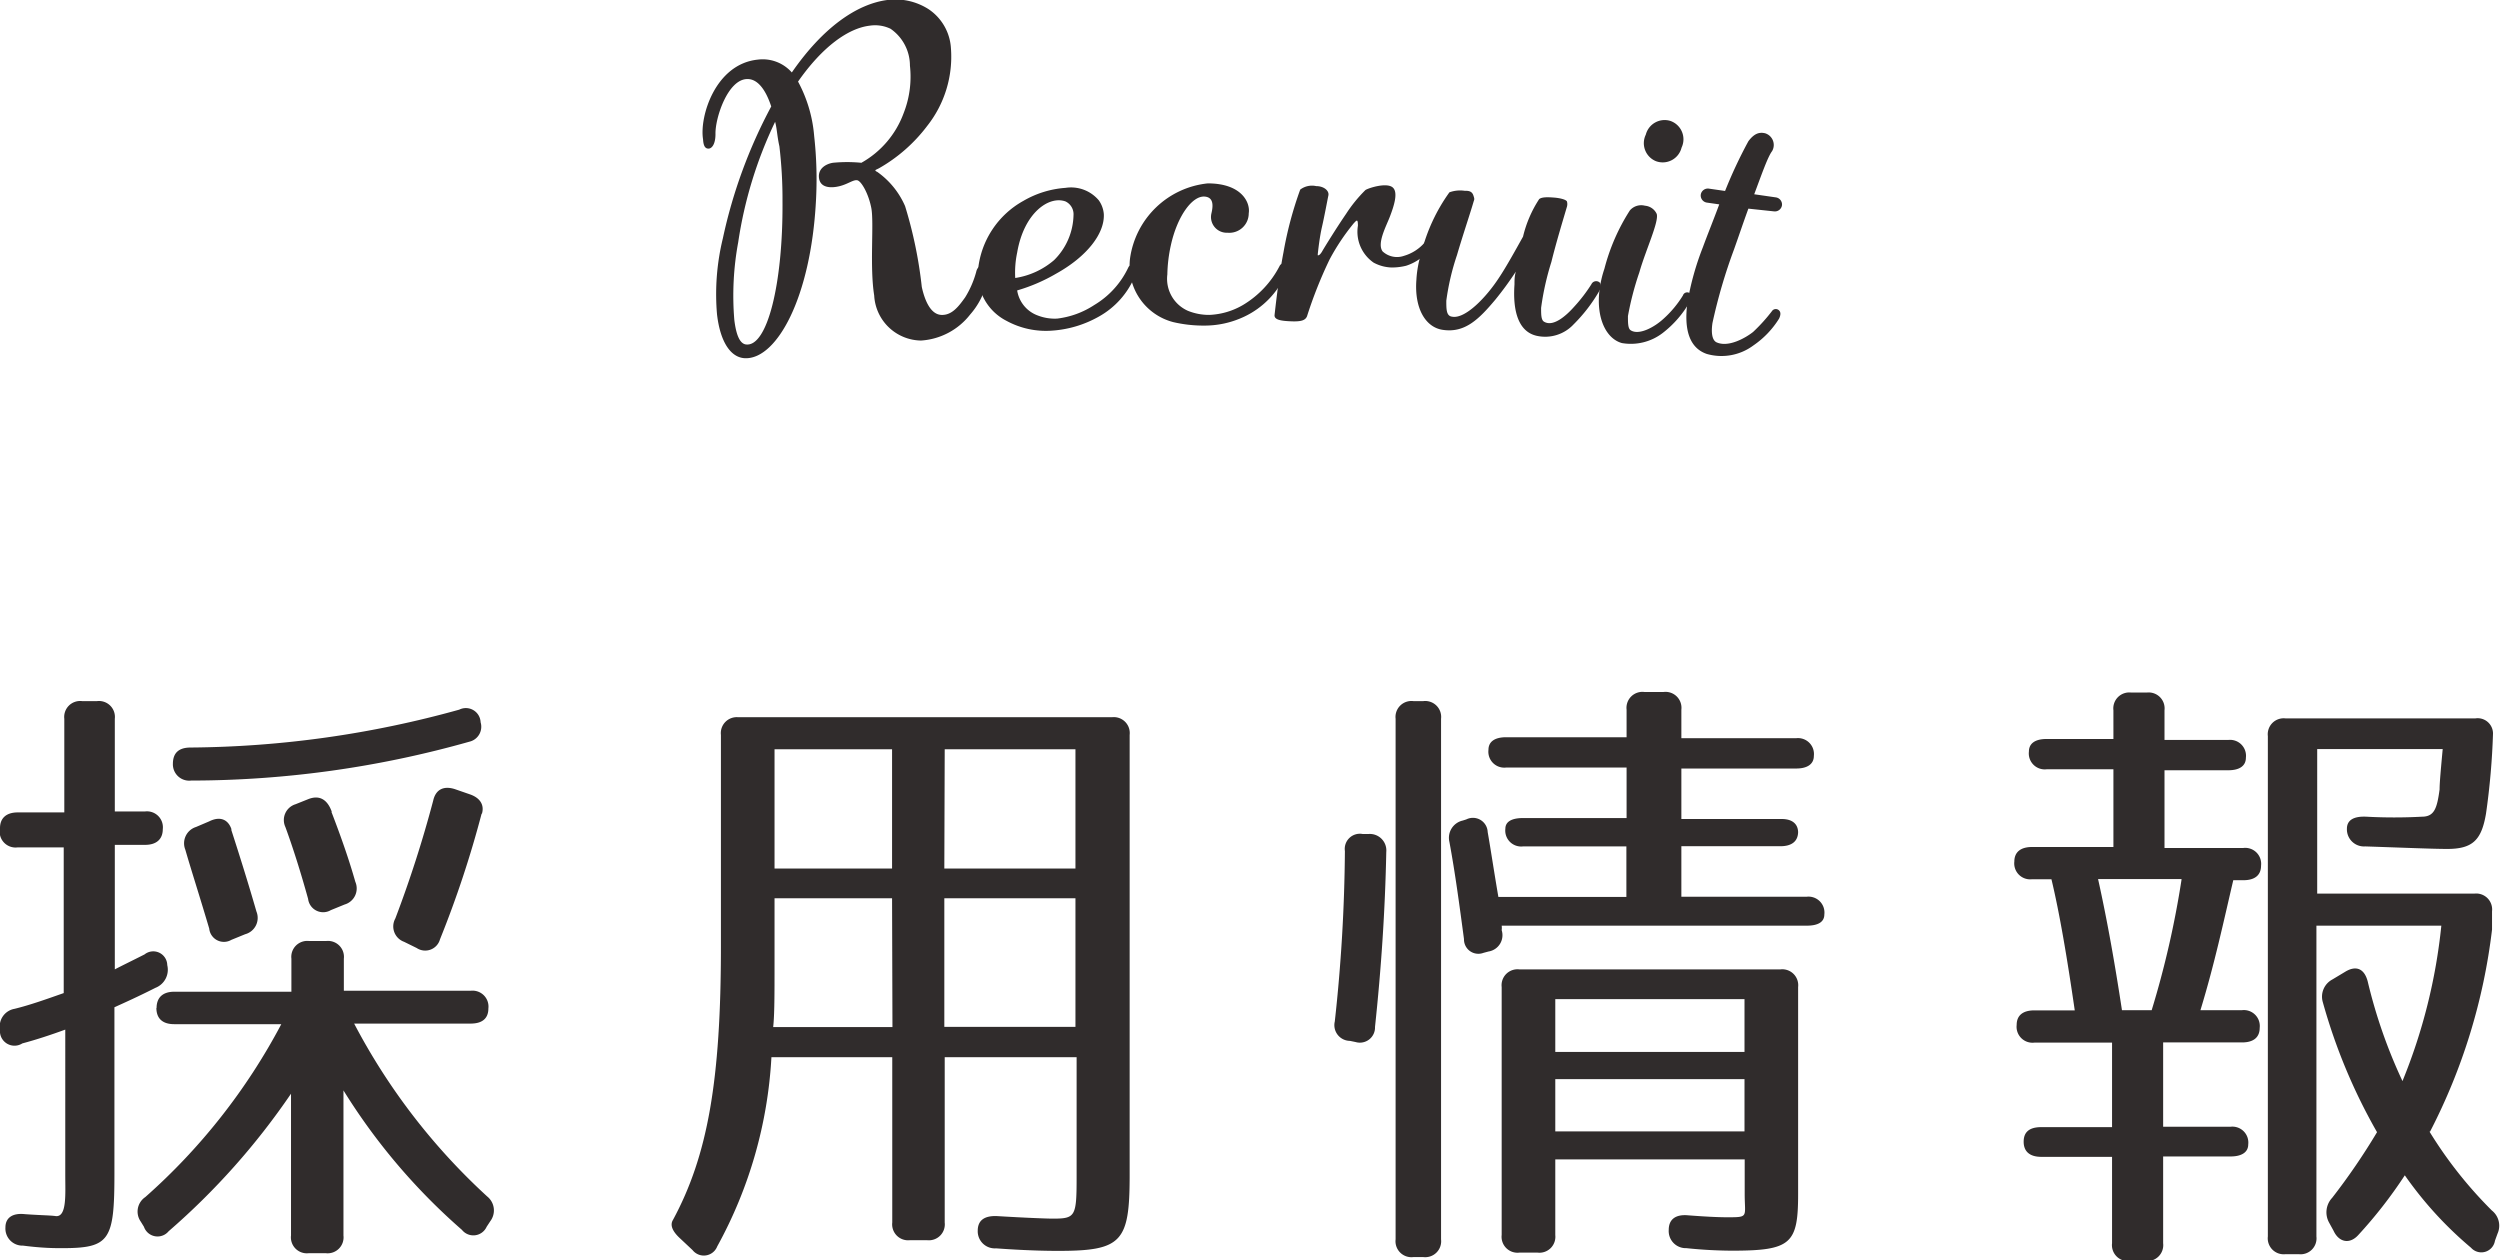 <svg xmlns="http://www.w3.org/2000/svg" viewBox="0 0 128.69 64.87"><defs><style>.cls-1{fill:#302c2c;}</style></defs><title>recruit</title><g id="レイヤー_2" data-name="レイヤー 2"><g id="レイヤー_1-2" data-name="レイヤー 1"><path class="cls-1" d="M49.94,16.19a3.49,3.49,0,0,1-2.53,1.34A2.45,2.45,0,0,1,45,15.21c-.24-1.5,0-3.75-.15-4.51s-.52-1.38-.72-1.42-.47.19-.9.3-1,.11-1.07-.41.4-.74.71-.79a7.44,7.44,0,0,1,1.47,0,4.83,4.83,0,0,0,2.17-2.54,5.13,5.13,0,0,0,.33-2.46,2.31,2.31,0,0,0-1-1.9,1.84,1.84,0,0,0-1.06-.16c-1.12.13-2.45,1.09-3.7,2.88A7.1,7.1,0,0,1,41.91,7,20.16,20.16,0,0,1,42,10.38c-.27,4.94-2,8.07-3.61,8.06-.75,0-1.31-.8-1.48-2.25a12.1,12.1,0,0,1,.3-3.92,25.8,25.8,0,0,1,2.49-6.79c-.31-.94-.74-1.42-1.23-1.41-1,0-1.66,2-1.64,2.83,0,.51-.18.75-.36.75s-.26-.15-.28-.48C36,6,36.82,3.3,39,3.07a2,2,0,0,1,1.76.66C42.35,1.43,44.09.21,45.67,0a3.17,3.17,0,0,1,2.14.48,2.6,2.6,0,0,1,1.14,2,5.74,5.74,0,0,1-1.22,4,8.15,8.15,0,0,1-2.48,2.18c-.17.09-.28.1-.09.19a4.21,4.21,0,0,1,1.43,1.76,22.31,22.31,0,0,1,.86,4.16c.15.69.45,1.41,1,1.44s.9-.44,1.23-.9A4.94,4.94,0,0,0,50.25,14c.07-.32.27-.34.42-.18a.9.9,0,0,1,.13.7A3.85,3.85,0,0,1,49.94,16.19ZM38,12.47a15.09,15.09,0,0,0-.2,4c.09.74.27,1.21.59,1.26,1.11.16,1.92-3.15,1.89-7.35a23.21,23.21,0,0,0-.16-2.85C40,7,40,6.64,39.9,6.27A21.69,21.69,0,0,0,38,12.47Z"/><path class="cls-1" d="M56.54,16.31a5.66,5.66,0,0,1-2.39.71,4.24,4.24,0,0,1-2.35-.51,2.7,2.7,0,0,1-1.45-2.66,4.57,4.57,0,0,1,2.33-3.51,5,5,0,0,1,2.17-.67,1.87,1.87,0,0,1,1.71.64,1.41,1.41,0,0,1,.26.71c.05,1-.87,2.19-2.46,3.07a8.9,8.9,0,0,1-2,.86,1.64,1.64,0,0,0,1.06,1.29,2.41,2.41,0,0,0,1,.16,4.44,4.44,0,0,0,1.91-.7,4.46,4.46,0,0,0,1.75-1.93.21.21,0,0,1,.35-.06.43.43,0,0,1,0,.48A4.24,4.24,0,0,1,56.54,16.31ZM52.36,13a5,5,0,0,0-.1,1.31,4,4,0,0,0,2-.92,3.35,3.35,0,0,0,1-2.31.73.73,0,0,0-.41-.71C54,10.06,52.71,10.95,52.36,13Z"/><path class="cls-1" d="M66.18,14.12a4.37,4.37,0,0,1-2.11,2.17,4.76,4.76,0,0,1-2.09.47,6.8,6.8,0,0,1-1.59-.18,3,3,0,0,1-2.22-3.28,4.51,4.51,0,0,1,4-3.86c1.76,0,2.2,1,2.11,1.54a1,1,0,0,1-1.09,1,.81.81,0,0,1-.83-1c.1-.42.1-.82-.34-.86-.64-.06-1.42,1-1.75,2.51a7.6,7.6,0,0,0-.18,1.5A1.8,1.8,0,0,0,61.15,16a2.89,2.89,0,0,0,1.1.21A3.72,3.72,0,0,0,64,15.69a5,5,0,0,0,1.87-2,.21.21,0,0,1,.33-.07C66.28,13.68,66.33,13.85,66.18,14.12Z"/><path class="cls-1" d="M73.59,12.85a2.56,2.56,0,0,1-1.21.83,3.07,3.07,0,0,1-.73.09,2.07,2.07,0,0,1-.94-.25,1.93,1.93,0,0,1-.81-1.9c0-.37-.06-.29-.22-.12a11.3,11.3,0,0,0-1.24,1.86,22.35,22.35,0,0,0-1.16,2.92c-.09.22-.32.28-.82.26s-.88-.07-.85-.33.21-1.94.46-3.23a19,19,0,0,1,.86-3.22,1,1,0,0,1,.82-.18c.4,0,.68.24.63.48s-.21,1.1-.33,1.62-.19,1.16-.21,1.34,0,.13.09.09a.77.77,0,0,0,.14-.19c.14-.24.74-1.21,1.22-1.91a7.25,7.25,0,0,1,1-1.23c.18-.11,1.07-.39,1.39-.14s.06,1-.13,1.5-.68,1.39-.38,1.8a1.09,1.09,0,0,0,1.1.23,2.24,2.24,0,0,0,1.08-.7.23.23,0,0,1,.35,0C73.75,12.59,73.71,12.7,73.59,12.85Z"/><path class="cls-1" d="M81,16.7a2,2,0,0,1-1.88.59c-.94-.2-1.26-1.24-1.16-2.65,0-.22,0-.42.07-.66a17,17,0,0,1-1.06,1.45c-.84,1-1.56,1.72-2.7,1.55-.9-.13-1.47-1.12-1.36-2.57A5.65,5.65,0,0,1,73.17,13a9.12,9.12,0,0,1,1.44-3.1,1.63,1.63,0,0,1,.78-.08c.17,0,.37,0,.45.23s.05.2,0,.38c-.15.52-.57,1.77-.84,2.7a12.49,12.49,0,0,0-.55,2.35c0,.44,0,.78.29.82.68.14,1.77-1,2.42-2,.37-.55.86-1.44,1.24-2.12a6.1,6.1,0,0,1,.83-1.93c.14-.12.49-.1.76-.08s.61.09.67.2a.5.5,0,0,1,0,.27c-.18.61-.56,1.86-.8,2.84a14,14,0,0,0-.53,2.37c0,.35,0,.64.17.72.45.25,1.08-.27,1.54-.79a8,8,0,0,0,.88-1.15.27.27,0,0,1,.41-.1c.08.07.12.23,0,.44A8.18,8.18,0,0,1,81,16.7Z"/><path class="cls-1" d="M85.59,17.14a2.69,2.69,0,0,1-2.1.52c-.8-.22-1.32-1.26-1.16-2.68a5.57,5.57,0,0,1,.26-1.15,10.34,10.34,0,0,1,1.31-3,.77.77,0,0,1,.78-.24.73.73,0,0,1,.6.42c.13.39-.57,1.87-.89,3a15.4,15.4,0,0,0-.59,2.26c0,.35,0,.64.14.73.41.27,1.19-.13,1.69-.59a5.43,5.43,0,0,0,1-1.2.23.23,0,0,1,.35-.12c.08.05.13.24,0,.45A5.38,5.38,0,0,1,85.59,17.14ZM85.25,8.3a1,1,0,0,1-.53-1.37A1,1,0,0,1,86,6.23a1,1,0,0,1,.56,1.37A1,1,0,0,1,85.25,8.3Z"/><path class="cls-1" d="M90.26,17.78a2.75,2.75,0,0,1-2.4.44c-.91-.31-1.18-1.28-1-2.63a14.39,14.39,0,0,1,.8-2.87c.25-.68.56-1.44.84-2.2l-.63-.09a.37.37,0,0,1-.32-.42.37.37,0,0,1,.42-.3l.83.12A23.81,23.81,0,0,1,90,7.27c.3-.4.56-.48.86-.41a.63.63,0,0,1,.36.92C91,8.07,90.7,8.93,90.3,10l1.11.16a.37.37,0,0,1,.32.4.37.37,0,0,1-.42.32L90,10.74c-.25.68-.49,1.4-.74,2.1a27.69,27.69,0,0,0-1.11,3.79c-.08.55,0,.91.23,1,.61.26,1.48-.24,1.86-.54a8.75,8.75,0,0,0,1-1.11.24.24,0,0,1,.34,0c.08.08.1.21,0,.42A4.63,4.63,0,0,1,90.26,17.78Z"/><path class="cls-1" d="M7.44,49.13a.72.72,0,0,1,1.17.55A1,1,0,0,1,8,50.85c-.91.46-1.56.75-2.11,1v8.54c0,3.47-.23,3.86-2.7,3.86-.36,0-1,0-2-.13a.88.88,0,0,1-.91-.94c0-.49.36-.75,1-.68.84.06,1.33.06,1.59.1.58.06.49-1.14.49-2.11V53c-.71.26-1.49.52-2.21.71A.75.75,0,0,1,0,53v0a.92.92,0,0,1,.75-1.07c.78-.19,1.62-.49,2.53-.81v-7.5H.91A.82.82,0,0,1,0,42.63c0-.52.33-.81.91-.81h2.4V37a.82.82,0,0,1,.91-.91H5a.82.82,0,0,1,.91.91v4.77H7.47a.82.82,0,0,1,.91.91c0,.52-.33.81-.91.81H5.91V49.9C6.27,49.71,6.75,49.48,7.44,49.13Zm.62,2.76c0-.55.33-.84.91-.84H15V49.35a.82.82,0,0,1,.91-.91h.88a.82.82,0,0,1,.91.91V51h6.53a.82.82,0,0,1,.91.91c0,.52-.32.78-.91.78h-6a32.55,32.55,0,0,0,6.85,8.9.92.92,0,0,1,.16,1.27l-.19.29a.75.75,0,0,1-1.27.16,31.63,31.63,0,0,1-6.1-7.18v7.47a.82.82,0,0,1-.91.91h-.88a.82.82,0,0,1-.91-.91V56.3a36.64,36.64,0,0,1-6.3,7.08.74.74,0,0,1-1.27-.23l-.16-.26a.9.9,0,0,1,.23-1.27,31.53,31.53,0,0,0,7-8.9H9C8.38,52.73,8.05,52.44,8.05,51.88ZM8.9,39.32c0-.55.29-.84.91-.84a52.9,52.9,0,0,0,13.83-1.95.76.76,0,0,1,1.1.65.79.79,0,0,1-.58,1,52.77,52.77,0,0,1-14.32,2A.84.84,0,0,1,8.9,39.32Zm3,3.38c.42,1.3.88,2.76,1.3,4.22a.87.87,0,0,1-.58,1.17l-.71.29a.76.76,0,0,1-1.14-.58c-.49-1.66-.94-3.05-1.23-4.06a.88.88,0,0,1,.55-1.17l.68-.29C11.33,42,11.75,42.18,11.92,42.7Zm5.16-.91c.49,1.27.91,2.47,1.23,3.6a.86.86,0,0,1-.55,1.17l-.71.29a.78.78,0,0,1-1.17-.58q-.58-2.09-1.17-3.7a.85.85,0,0,1,.52-1.17l.65-.26C16.43,40.91,16.85,41.14,17.08,41.79Zm7.73.1a53.59,53.59,0,0,1-2.14,6.46.79.79,0,0,1-1.2.45l-.65-.32a.84.84,0,0,1-.45-1.2,60.49,60.49,0,0,0,1.95-6.07c.13-.58.55-.78,1.14-.58l.75.26C24.71,41.07,24.94,41.43,24.81,41.88Z"/><path class="cls-1" d="M38,36.92H57.24a.82.82,0,0,1,.91.91V60.49c0,3.44-.39,3.9-3.67,3.9-.32,0-1.43,0-3.21-.13a.88.88,0,0,1-.94-.91c0-.52.33-.78,1-.75,1.66.1,2.63.13,2.86.13,1.17,0,1.23-.1,1.23-2.14V54.42H48.63v8.51a.82.82,0,0,1-.91.91h-.88a.82.82,0,0,1-.91-.91V54.42H39.71a22.76,22.76,0,0,1-2.79,9.74.74.74,0,0,1-1.27.19L35,63.74c-.39-.36-.52-.68-.36-.94,1.79-3.31,2.47-7.18,2.47-14.09V37.83A.82.82,0,0,1,38,36.92Zm7.92,9.32H39.87v3.38c0,1.56,0,2.63-.07,3.25h6.14Zm0-1.53V38.57H39.87v6.14Zm2.69,0h6.75V38.57H48.63Zm0,1.53v6.62h6.75V46.24Z"/><path class="cls-1" d="M71.36,43.86c-.06,3-.26,6-.58,9a.78.78,0,0,1-1,.78l-.29-.06a.81.81,0,0,1-.78-1,85,85,0,0,0,.52-8.77.78.78,0,0,1,.91-.88h.32A.85.85,0,0,1,71.36,43.86ZM74.18,37V63.8a.82.82,0,0,1-.91.91h-.52a.82.82,0,0,1-.91-.91V37a.82.82,0,0,1,.91-.91h.52A.82.82,0,0,1,74.18,37Zm18.38,5.81c0,.49-.32.75-.91.75h-5.1v2.6H93a.82.82,0,0,1,.91.91c0,.39-.32.58-.91.58H77.3a.8.8,0,0,1,0,.23.85.85,0,0,1-.68,1.1l-.26.07a.74.74,0,0,1-1-.71c-.23-1.72-.45-3.38-.75-5a.91.91,0,0,1,.68-1.1l.19-.06a.76.76,0,0,1,1.1.65c.16.91.32,2,.55,3.34h6.59v-2.6H78.4a.82.82,0,0,1-.91-.91c0-.36.32-.55.91-.55h5.33v-2.6h-6.2a.82.82,0,0,1-.91-.91c0-.42.32-.65.91-.65h6.2V36.53a.82.82,0,0,1,.91-.91h1a.82.82,0,0,1,.91.91V38h5.91a.82.82,0,0,1,.91.91c0,.42-.33.65-.91.65H86.55v2.6h5.1C92.24,42.14,92.56,42.4,92.56,42.86ZM79.15,64.48h-.94a.82.82,0,0,1-.91-.91V50.81a.82.82,0,0,1,.91-.91H91.65a.82.82,0,0,1,.91.91V61.46c0,2.57-.36,2.92-3.41,2.92a23.38,23.38,0,0,1-2.34-.13.88.88,0,0,1-.91-.94c0-.55.36-.81,1-.75.78.06,1.49.1,2,.1,1.14,0,.91,0,.91-1.2V59.68H80.06v3.9A.82.82,0,0,1,79.15,64.48Zm.91-10.33H89.8V51.43H80.06Zm0,1.4v2.69H89.8V55.55Z"/><path class="cls-1" d="M113.27,52h2.14a.82.82,0,0,1,.91.91c0,.49-.32.75-.91.75h-4.06V58h3.47a.82.82,0,0,1,.91.91c0,.39-.32.62-.91.62h-3.47V64a.82.82,0,0,1-.91.91h-.81a.82.82,0,0,1-.91-.91V59.55h-3.64c-.58,0-.91-.26-.91-.78s.32-.75.91-.75h3.64V53.67h-4a.82.82,0,0,1-.91-.91c0-.49.32-.75.91-.75h2.08c-.39-2.69-.78-5-1.2-6.75h-1a.82.82,0,0,1-.91-.91c0-.49.33-.75.91-.75h4.19v-4h-3.44a.82.82,0,0,1-.91-.91c0-.42.32-.65.91-.65h3.44V36.56a.82.82,0,0,1,.91-.91h.81a.82.82,0,0,1,.91.91v1.53h3.28a.82.82,0,0,1,.91.91c0,.42-.32.65-.91.65h-3.28v4h4.06a.82.82,0,0,1,.91.91c0,.49-.32.75-.91.75h-.52C114.47,47.4,114,49.61,113.27,52Zm-1-6.75H108c.49,2.21.88,4.45,1.23,6.75h1.53A47.94,47.94,0,0,0,112.3,45.26Zm12.79,13a21.8,21.8,0,0,0,3.21,4.06,1,1,0,0,1,.29,1.2l-.13.36a.71.71,0,0,1-1.23.36,19.3,19.3,0,0,1-3.41-3.73,23.57,23.57,0,0,1-2.4,3.08c-.45.49-1,.36-1.27-.23l-.23-.42a1.09,1.09,0,0,1,.16-1.27,33.47,33.47,0,0,0,2.31-3.38,29.21,29.21,0,0,1-2.79-6.69,1,1,0,0,1,.49-1.17l.65-.39c.58-.36,1-.16,1.17.49a26.51,26.51,0,0,0,1.79,5.13,28.81,28.81,0,0,0,2-8h-6.43v16a.82.82,0,0,1-.91.91h-.68a.82.82,0,0,1-.91-.91V37.89a.82.82,0,0,1,.91-.91h9.77a.79.79,0,0,1,.91.78,37.26,37.26,0,0,1-.36,4.12c-.23,1.36-.68,1.82-2,1.82-.71,0-2.11-.06-4.22-.13a.88.88,0,0,1-.94-.91c0-.45.36-.65,1-.62a26.62,26.62,0,0,0,2.86,0c.65,0,.78-.45.91-1.4,0-.33.06-1,.16-2.08h-6.46V46h8.09a.82.82,0,0,1,.91.91v.94A30.41,30.41,0,0,1,125.09,58.25Z"/></g></g></svg>